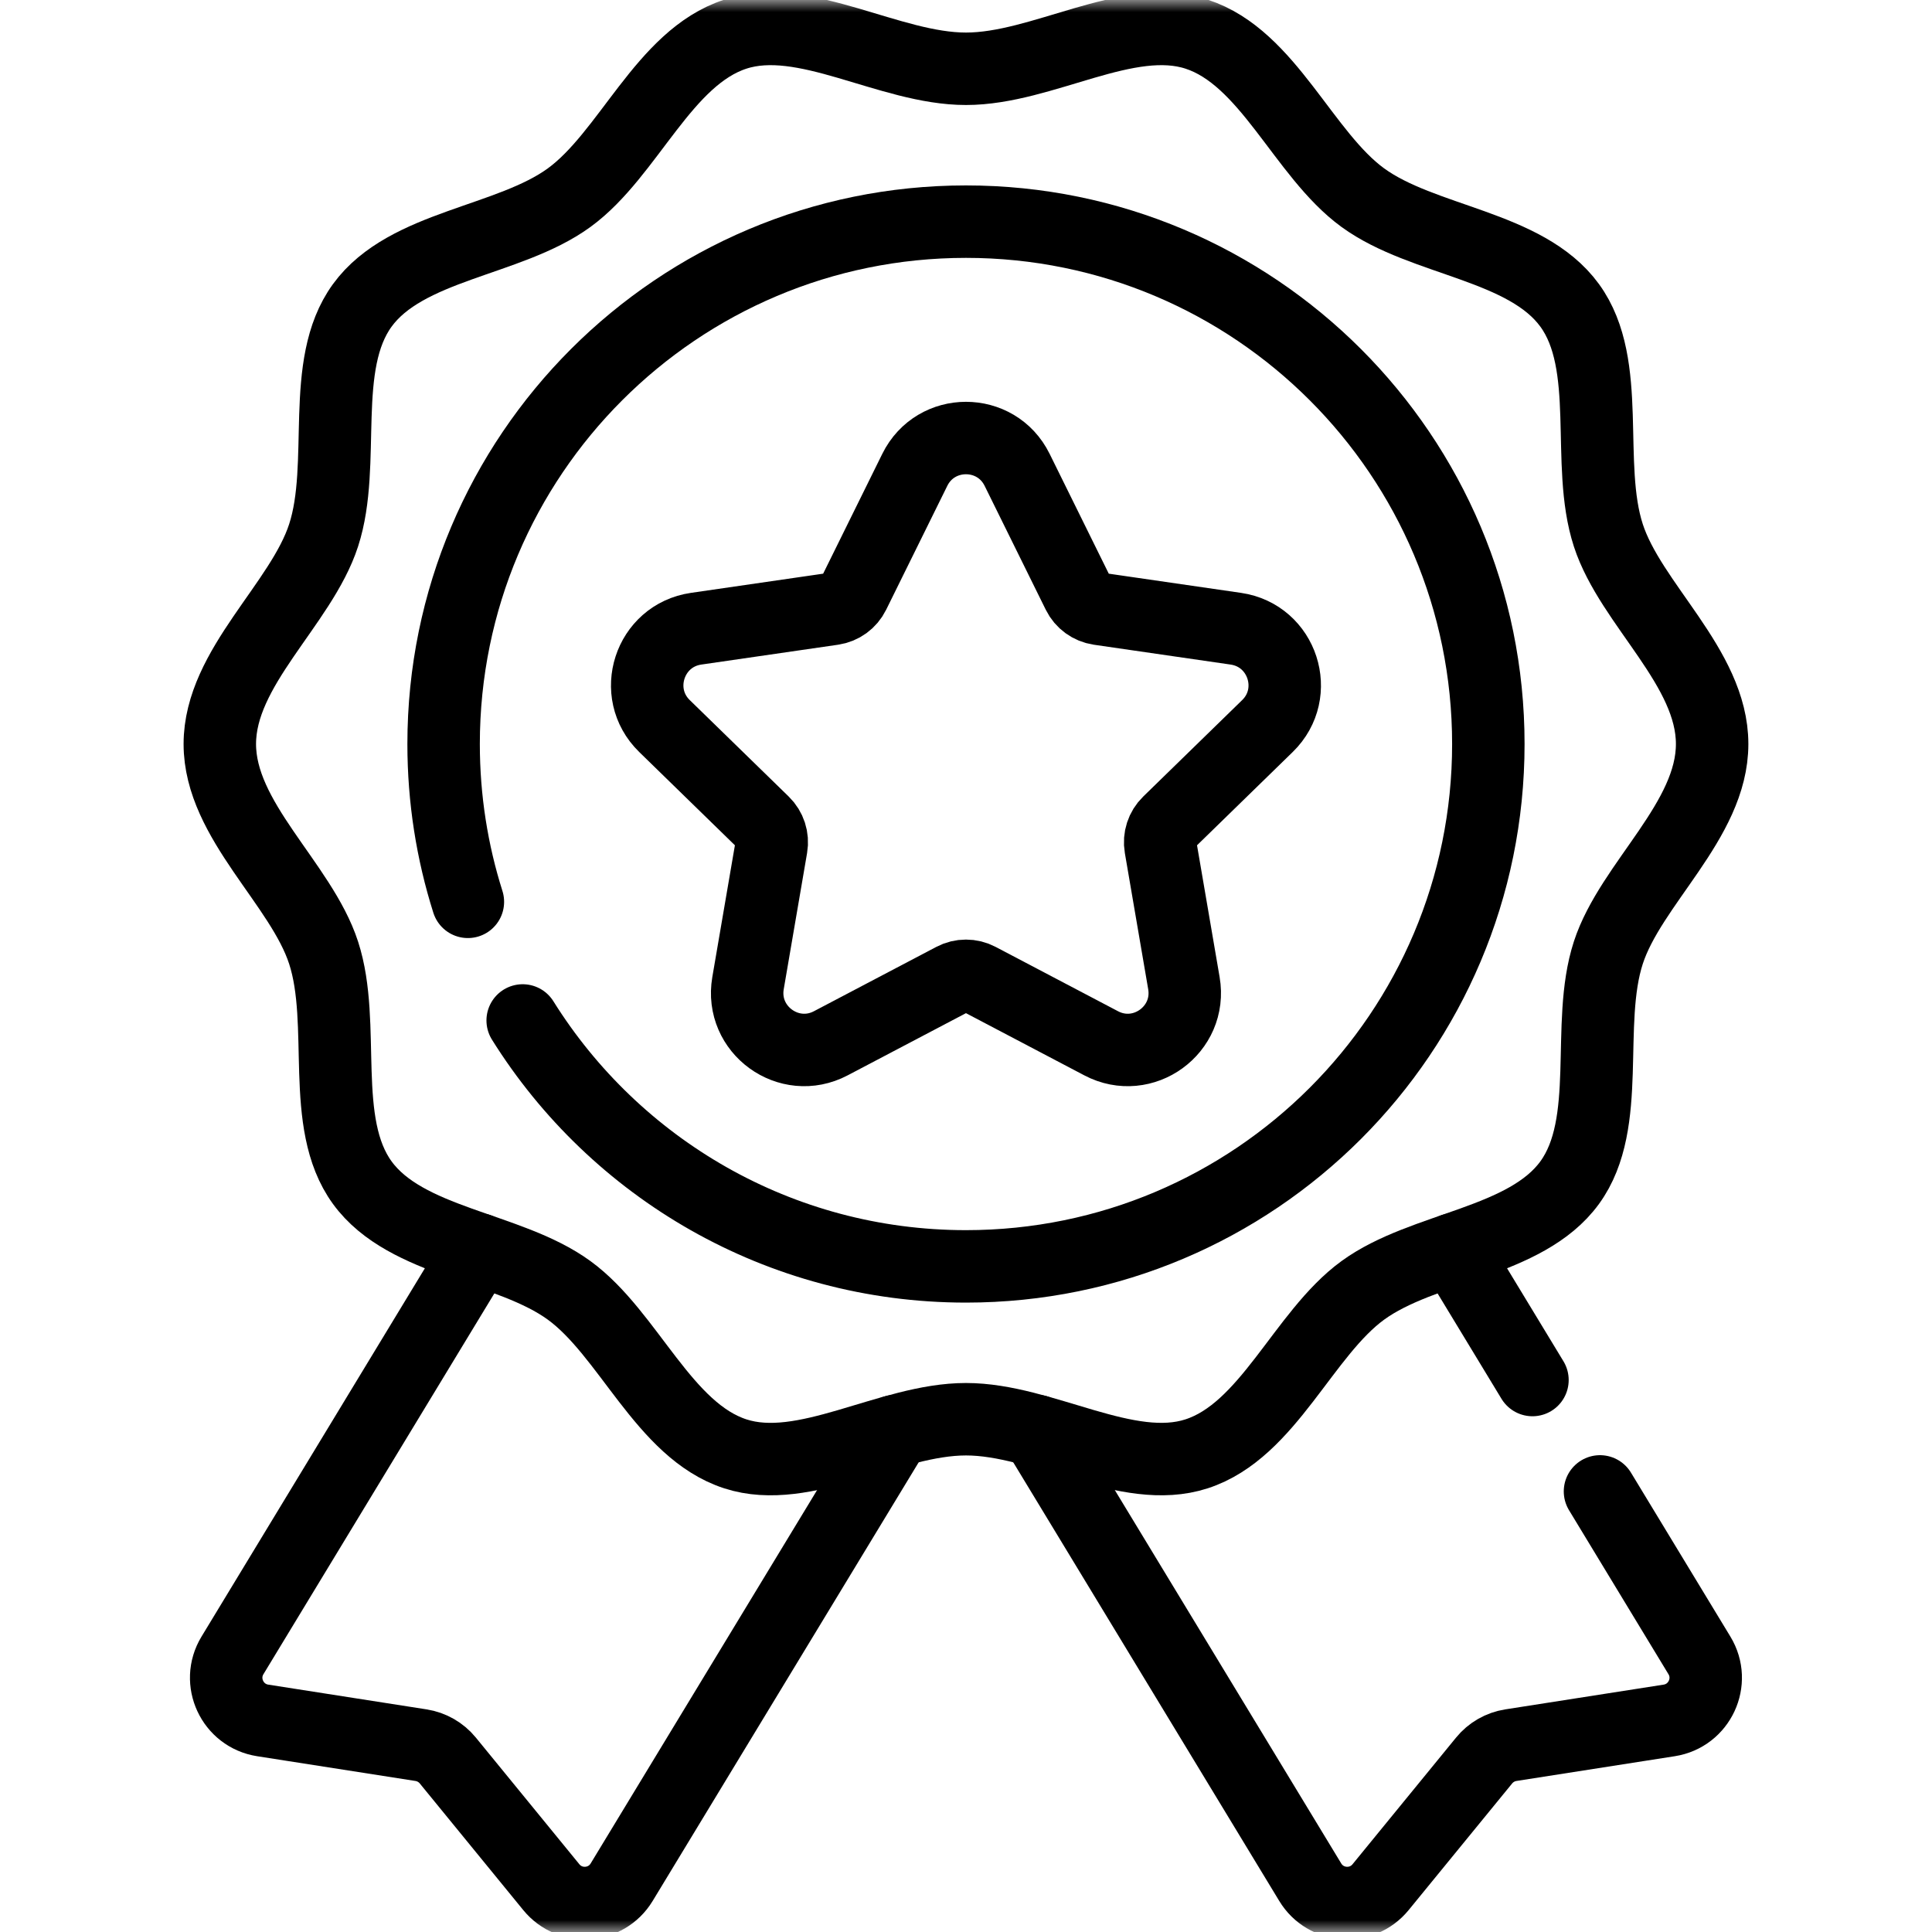 <svg width="80" height="80" viewBox="0 0 80 80" fill="none" xmlns="http://www.w3.org/2000/svg">
<g clip-path="url(#clip0_2726_1259)">
<mask id="mask0_2726_1259" style="mask-type:luminance" maskUnits="userSpaceOnUse" x="-1" y="-1" width="81" height="81">
<path d="M-0.004 -0.001H79.996V79.999H-0.004V-0.001Z" fill="white"/>
</mask>
<g mask="url(#mask0_2726_1259)">
<path d="M19.821 51.735L9.626 68.547C8.967 69.634 9.622 71.042 10.878 71.239L17.434 72.264C17.869 72.332 18.264 72.558 18.542 72.898L22.829 78.144C23.61 79.099 25.101 78.994 25.741 77.939L37.072 59.255" stroke="black" stroke-width="3" stroke-miterlimit="10" stroke-linecap="round" stroke-linejoin="round"/>
<path d="M60.176 51.735L63.456 57.144" stroke="black" stroke-width="3" stroke-miterlimit="10" stroke-linecap="round" stroke-linejoin="round"/>
<path d="M66.252 61.756L70.37 68.547C71.029 69.634 70.374 71.042 69.118 71.239L62.561 72.264C62.127 72.332 61.732 72.558 61.454 72.899L57.167 78.144C56.386 79.099 54.895 78.994 54.255 77.939L42.924 59.254" stroke="black" stroke-width="3" stroke-miterlimit="10" stroke-linecap="round" stroke-linejoin="round"/>
<path d="M70.896 30.808C70.896 33.982 67.528 36.586 66.597 39.45C65.633 42.419 66.795 46.499 64.997 48.971C63.18 51.467 58.929 51.614 56.433 53.43C53.962 55.229 52.518 59.237 49.549 60.2C46.684 61.131 43.173 58.767 39.999 58.767C36.824 58.767 33.313 61.131 30.449 60.201C27.48 59.237 26.036 55.229 23.565 53.43C21.069 51.614 16.817 51.467 15.001 48.971C13.203 46.499 14.364 42.419 13.4 39.451C12.47 36.586 9.102 33.982 9.102 30.808C9.102 27.633 12.47 25.03 13.4 22.165C14.364 19.196 13.203 15.116 15.001 12.645C16.817 10.149 21.069 10.002 23.565 8.186C26.036 6.387 27.48 2.379 30.449 1.415C33.313 0.485 36.824 2.848 39.999 2.848C43.173 2.848 46.684 0.485 49.549 1.415C52.518 2.379 53.962 6.387 56.433 8.186C58.929 10.002 63.18 10.149 64.997 12.645C66.795 15.116 65.633 19.196 66.597 22.165C67.528 25.03 70.896 27.633 70.896 30.808Z" stroke="black" stroke-width="3" stroke-miterlimit="10" stroke-linecap="round" stroke-linejoin="round"/>
<path d="M19.374 37.343C18.721 35.281 18.369 33.086 18.369 30.808C18.369 18.862 28.053 9.178 39.999 9.178C51.945 9.178 61.629 18.862 61.629 30.808C61.629 42.754 51.945 52.438 39.999 52.438C32.257 52.438 25.465 48.37 21.643 42.255" stroke="black" stroke-width="3" stroke-miterlimit="10" stroke-linecap="round" stroke-linejoin="round"/>
<path d="M42.117 19.455L44.65 24.587C44.816 24.924 45.138 25.157 45.509 25.212L51.173 26.034C53.111 26.316 53.885 28.697 52.482 30.064L48.384 34.059C48.115 34.321 47.992 34.699 48.056 35.069L49.023 40.71C49.354 42.64 47.329 44.112 45.596 43.2L40.529 40.537C40.197 40.362 39.8 40.362 39.468 40.537L34.402 43.2C32.669 44.112 30.643 42.64 30.974 40.71L31.941 35.069C32.005 34.699 31.882 34.321 31.613 34.059L27.515 30.064C26.113 28.697 26.886 26.316 28.824 26.034L34.488 25.212C34.86 25.157 35.181 24.924 35.347 24.587L37.88 19.455C38.747 17.699 41.251 17.699 42.117 19.455Z" stroke="black" stroke-width="3" stroke-miterlimit="10" stroke-linecap="round" stroke-linejoin="round"/>
</g>
</g>
<defs>
<clipPath id="clip0_2726_1259">
<rect width="80" height="80" fill="white"/>
</clipPath>
</defs>
</svg>
